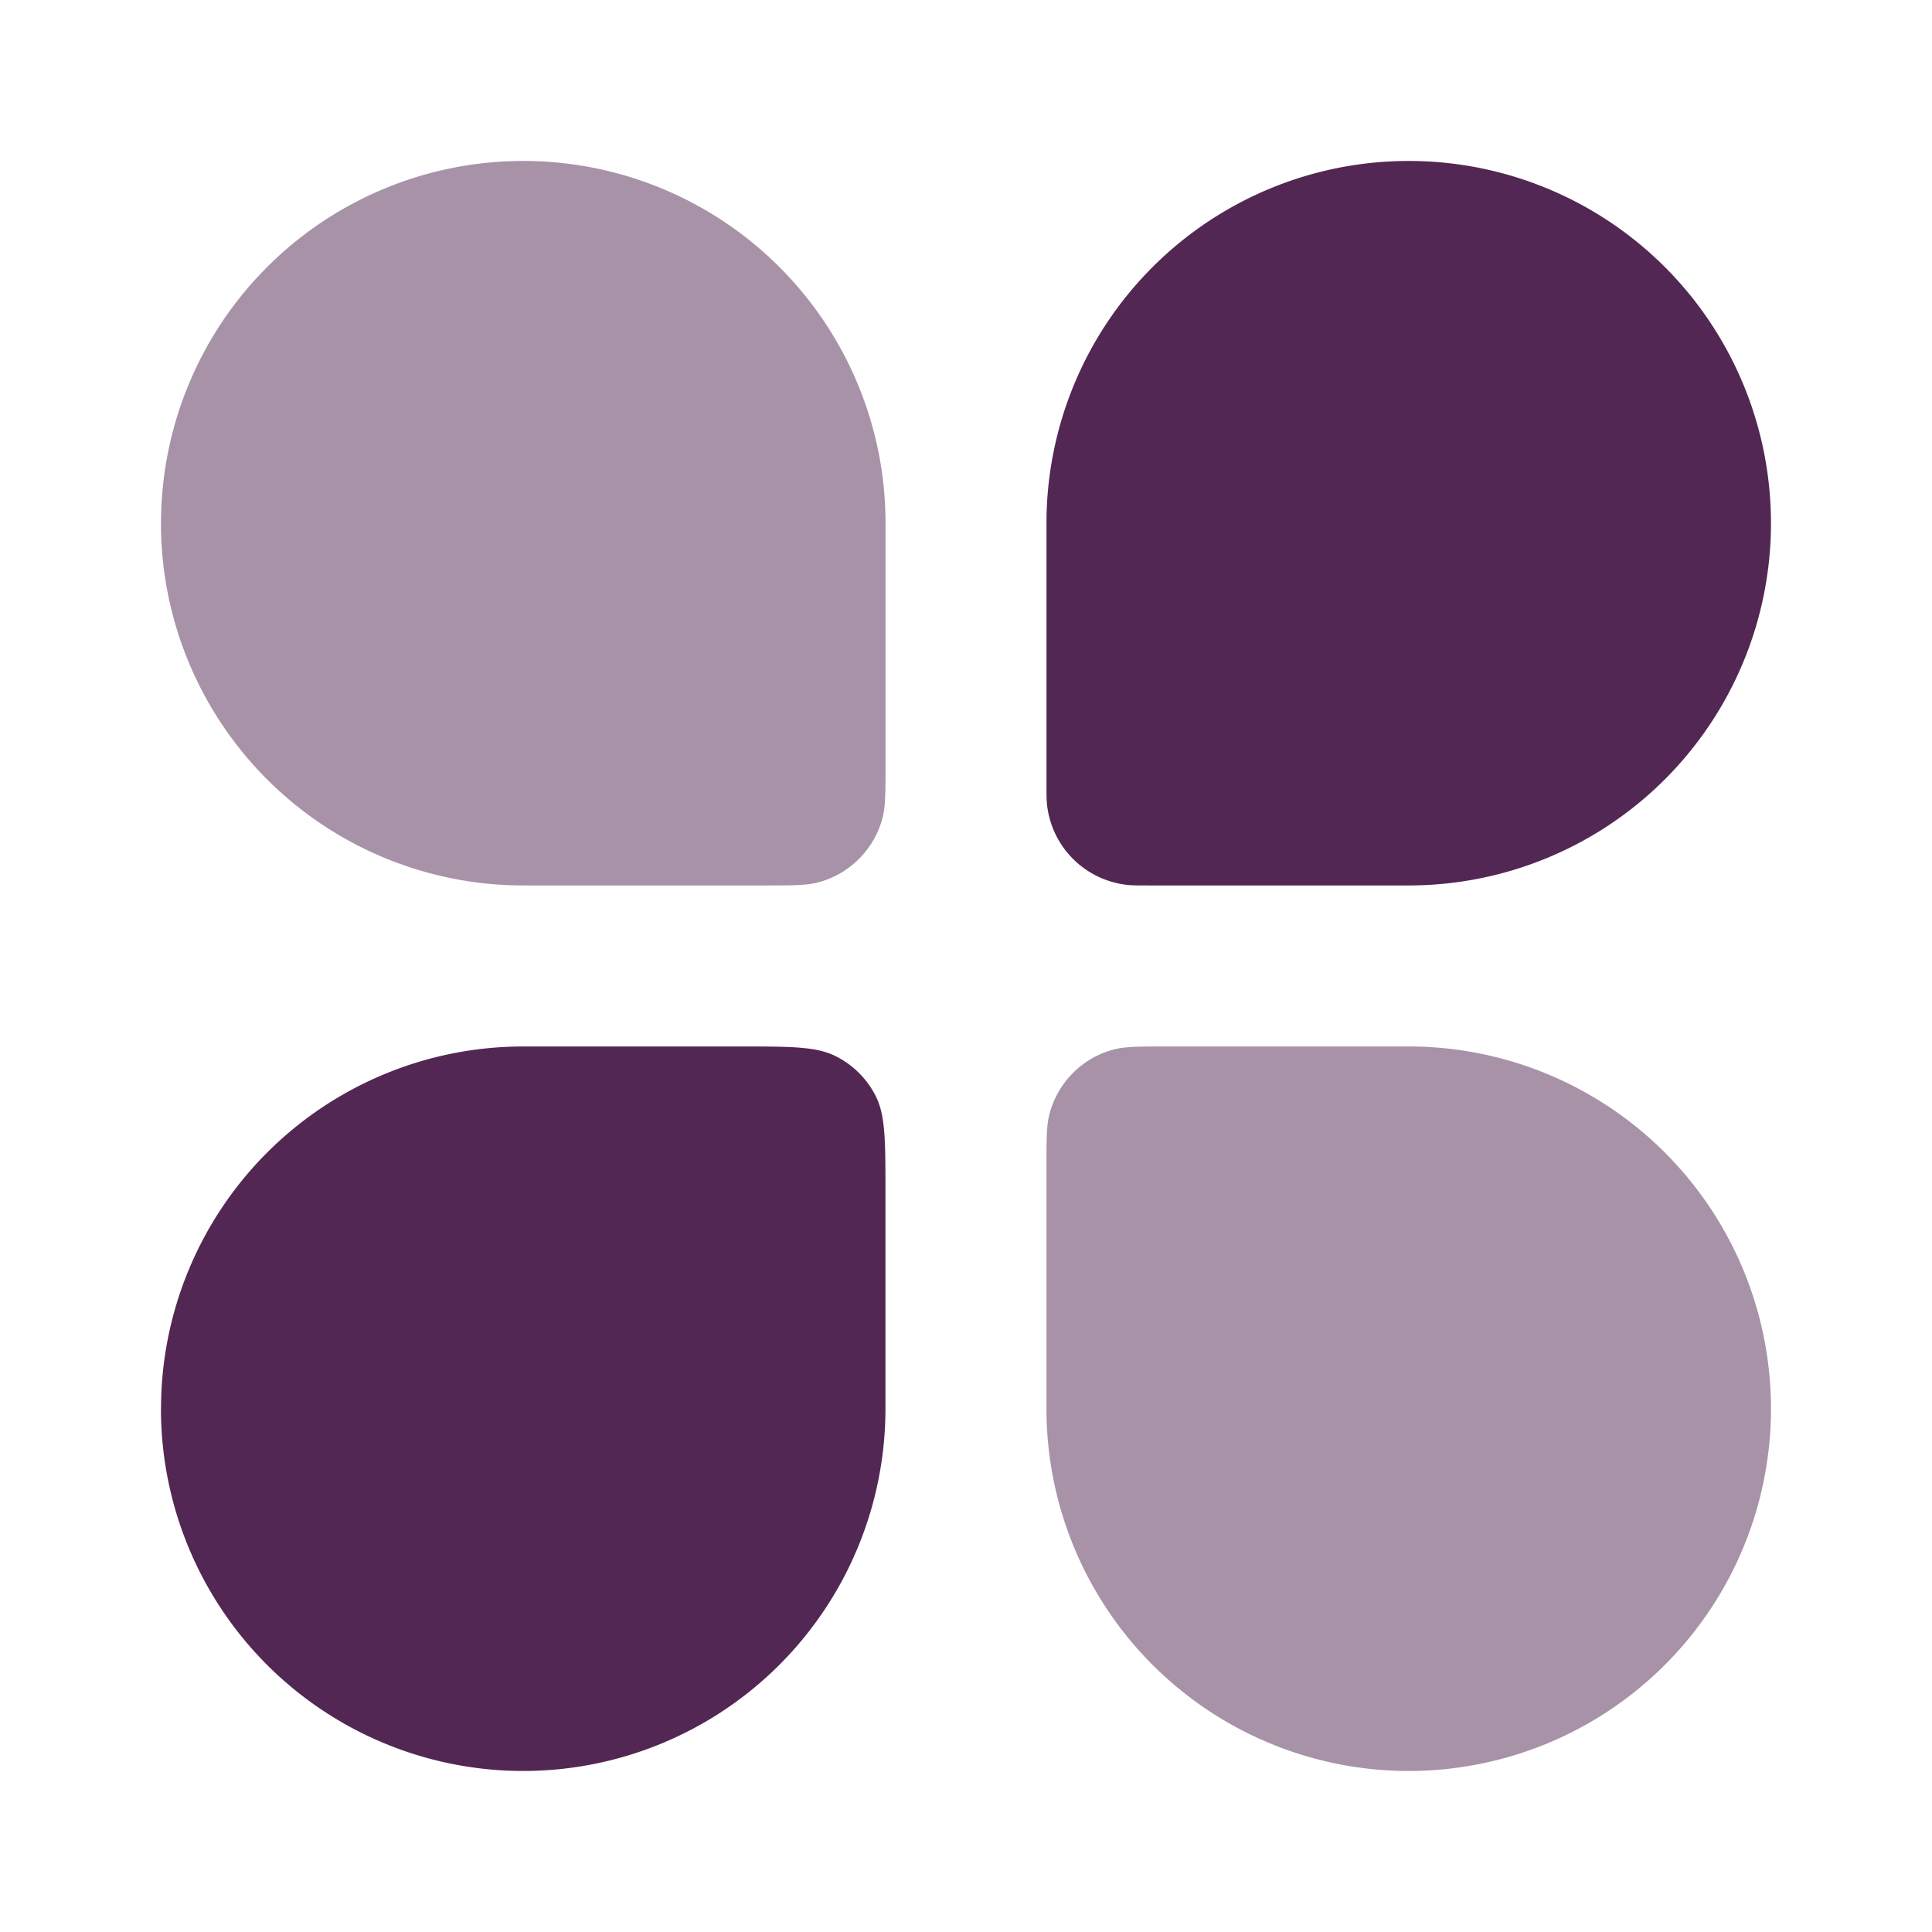 <svg xmlns="http://www.w3.org/2000/svg" width="26" height="26" fill="none"><path fill="#532753" d="M2.167 18.958a4.875 4.875 0 0 1 4.875-4.875h2.925c.682 0 1.023 0 1.284.133.23.116.416.303.533.532.132.26.132.602.132 1.285v2.925a4.875 4.875 0 1 1-9.75 0zM14.083 7.041a4.875 4.875 0 1 1 4.875 4.875h-3.482c-.162 0-.243 0-.31-.008a1.219 1.219 0 0 1-1.075-1.074c-.008-.068-.008-.15-.008-.31V7.04z"/><path fill="#532753" d="M2.167 7.041a4.875 4.875 0 0 1 9.75 0v3.25c0 .378 0 .567-.042.722-.113.42-.441.749-.862.861-.155.042-.344.042-.722.042h-3.25a4.875 4.875 0 0 1-4.875-4.875zm11.916 8.667c0-.378 0-.567.042-.722.112-.42.44-.75.861-.862.155-.041.344-.041.722-.041h3.25a4.875 4.875 0 1 1-4.875 4.875v-3.25z" opacity=".5"/></svg>